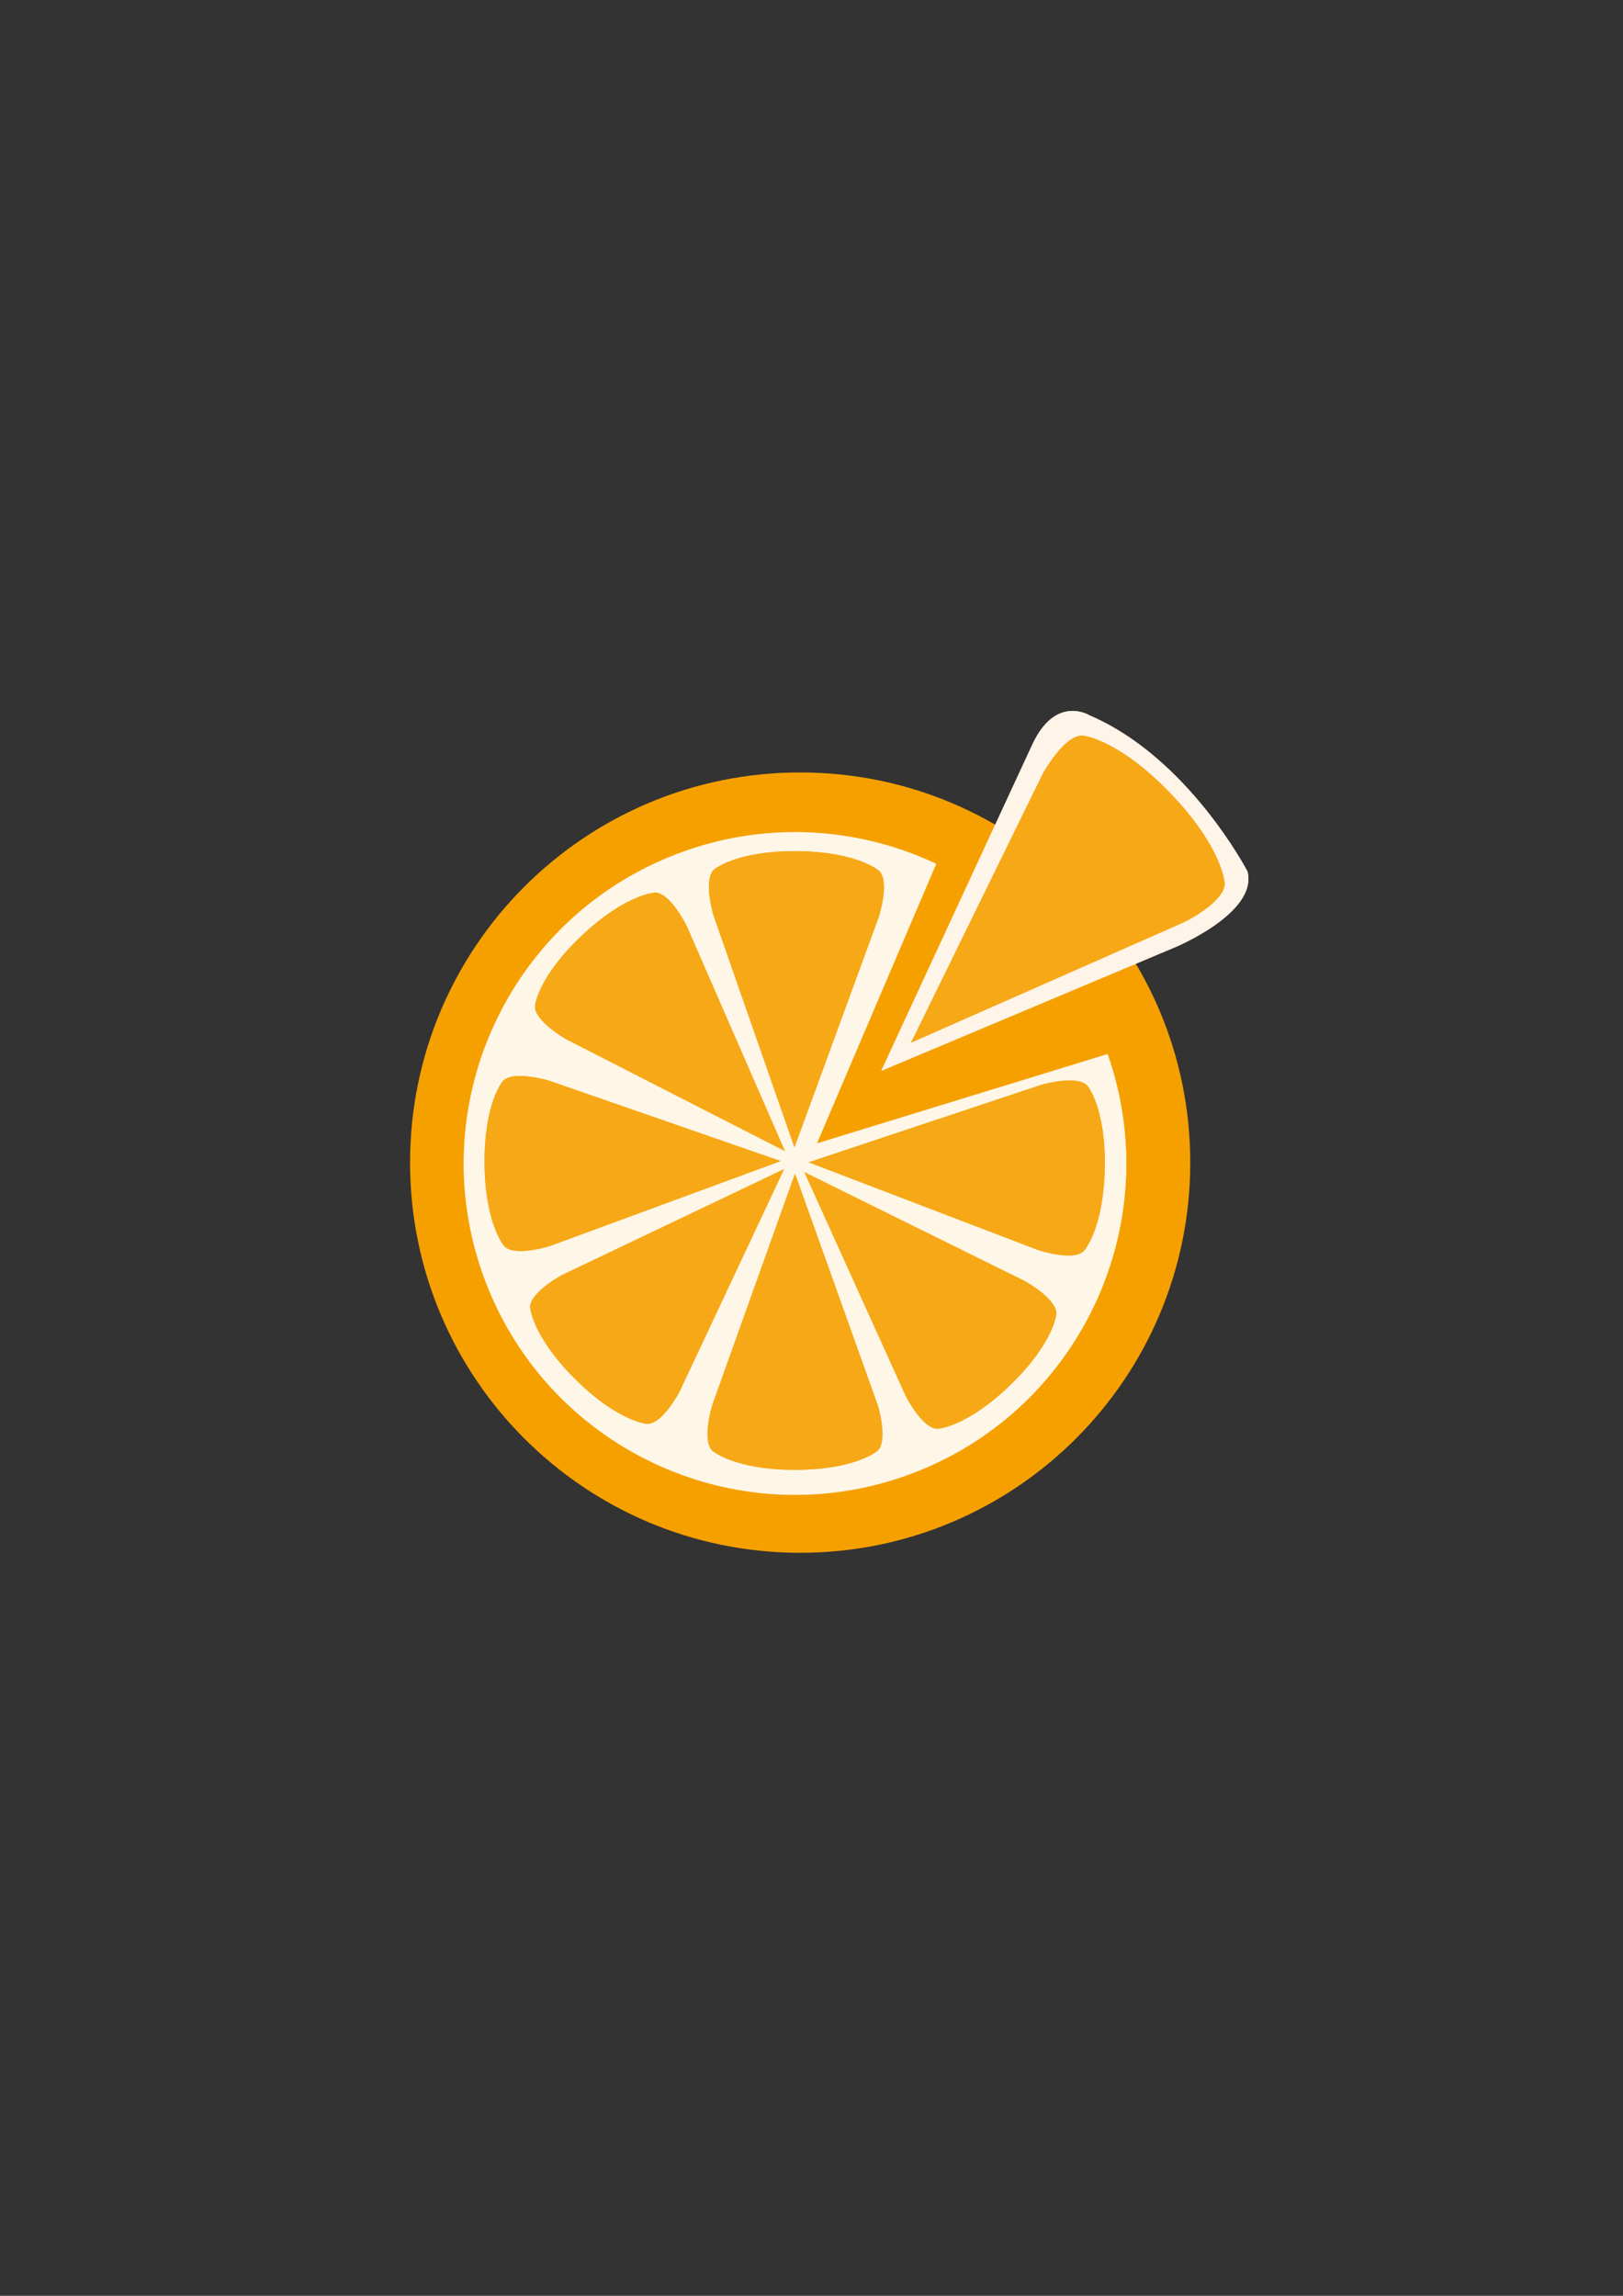 <?xml version="1.0" encoding="UTF-8" standalone="no"?>
<!-- Created with Inkscape (http://www.inkscape.org/) -->

<svg
   version="1.1"
   id="svg2"
   width="793.701"
   height="1122.52"
   viewBox="0 0 793.701 1122.52"
   sodipodi:docname="Logo_favicon.ai"
   xmlns:inkscape="http://www.inkscape.org/namespaces/inkscape"
   xmlns:sodipodi="http://sodipodi.sourceforge.net/DTD/sodipodi-0.dtd"
   xmlns="http://www.w3.org/2000/svg"
   xmlns:svg="http://www.w3.org/2000/svg">
  <rect x="0" y="0" width="793.701" height="1122.52" fill="#333333" stroke="none"/>
  <defs
     id="defs6">
    <clipPath
       clipPathUnits="userSpaceOnUse"
       id="clipPath16">
      <path
         d="m 150.438,415.651 c 0,-79.035 64.074,-143.113 143.112,-143.113 v 0 c 79.037,0 143.116,64.078 143.116,143.113 v 0 c 0,79.044 -64.079,143.117 -143.116,143.117 v 0 c -79.038,0 -143.112,-64.073 -143.112,-143.117"
         id="path14" />
    </clipPath>
    <clipPath
       clipPathUnits="userSpaceOnUse"
       id="clipPath26">
      <path
         d="M 0,841.89 H 595.276 V 0 H 0 Z"
         id="path24" />
    </clipPath>
    <clipPath
       clipPathUnits="userSpaceOnUse"
       id="clipPath34">
      <path
         d="M 154.671,536.887 H 428.445 V 278.346 H 154.671 Z"
         id="path32" />
    </clipPath>
    <clipPath
       clipPathUnits="userSpaceOnUse"
       id="clipPath38">
      <path
         d="m 250.95,529.83 c -63.236,-22.486 -96.279,-91.974 -73.789,-155.214 22.48,-63.24 91.971,-96.27 155.207,-73.786 63.053,22.418 96.077,91.559 73.983,154.651 l -106.652,-32.778 43.769,102.553 c -16.031,7.556 -33.717,11.628 -51.814,11.631 -13.512,0 -27.25,-2.271 -40.704,-7.057"
         id="path36" />
    </clipPath>
    <clipPath
       clipPathUnits="userSpaceOnUse"
       id="clipPath42">
      <path
         d="M 154.671,536.887 H 428.445 V 278.346 H 154.671 Z"
         id="path40" />
    </clipPath>
    <clipPath
       clipPathUnits="userSpaceOnUse"
       id="clipPath72">
      <path
         d="m 257.355,411.595 h 68.603 V 302.973 h -68.603 z"
         id="path70" />
    </clipPath>
    <clipPath
       clipPathUnits="userSpaceOnUse"
       id="clipPath76">
      <path
         d="m 261.313,326.718 c 0,0 -3.958,-12.749 0,-16.706 0,0 7.917,-7.039 30.348,-7.039 22.425,0 30.338,7.039 30.338,7.039 3.959,3.957 0,16.706 0,16.706 l -30.338,84.877 z"
         id="path74" />
    </clipPath>
    <clipPath
       clipPathUnits="userSpaceOnUse"
       id="clipPath98">
      <path
         d="M 147.759,459.829 H 334.352 V 273.244 H 147.759 Z"
         id="path96" />
    </clipPath>
    <clipPath
       clipPathUnits="userSpaceOnUse"
       id="clipPath102">
      <path
         d="m 206.278,374.457 c 0,0 -11.8,-6.252 -11.784,-11.851 0,0 0.652,-10.567 16.558,-26.386 15.906,-15.806 26.478,-16.393 26.478,-16.393 5.605,0.011 11.783,11.844 11.783,11.844 l 38.321,81.583 z"
         id="path100" />
    </clipPath>
    <clipPath
       clipPathUnits="userSpaceOnUse"
       id="clipPath126">
      <path
         d="M 176.938,448.451 H 287.012 V 379.992 H 176.938 Z"
         id="path124" />
    </clipPath>
    <clipPath
       clipPathUnits="userSpaceOnUse"
       id="clipPath130">
      <path
         d="m 184.515,445.617 c 0,0 -6.958,-7.984 -6.748,-30.41 0.213,-22.421 7.317,-30.273 7.317,-30.273 3.998,-3.924 16.715,0.151 16.715,0.151 l 84.587,31.14 -85.157,29.548 c 0,0 -5.533,1.656 -10.435,1.656 -2.547,0 -4.933,-0.445 -6.279,-1.812"
         id="path128" />
    </clipPath>
    <clipPath
       clipPathUnits="userSpaceOnUse"
       id="clipPath154">
      <path
         d="M 148.764,560.535 H 335.253 V 374.043 H 148.764 Z"
         id="path152" />
    </clipPath>
    <clipPath
       clipPathUnits="userSpaceOnUse"
       id="clipPath158">
      <path
         d="m 213.527,499.007 c -16.341,-15.366 -17.281,-25.912 -17.281,-25.912 -0.173,-5.592 11.446,-12.17 11.446,-12.17 l 80.256,-41.024 -36.048,82.604 c 0,0 -5.861,12.006 -11.453,12.18 0,0 -10.585,-0.306 -26.92,-15.678"
         id="path156" />
    </clipPath>
    <clipPath
       clipPathUnits="userSpaceOnUse"
       id="clipPath182">
      <path
         d="m 257.076,530.416 h 70.25 V 420.753 h -70.25 z"
         id="path180" />
    </clipPath>
    <clipPath
       clipPathUnits="userSpaceOnUse"
       id="clipPath186">
      <path
         d="m 261.889,523.087 c -3.988,-3.928 -0.131,-16.712 -0.131,-16.712 l 29.7,-85.104 30.986,84.644 c 0,0 4.06,12.722 0.128,16.715 0,0 -7.865,7.095 -30.292,7.262 h -0.802 c -21.816,0.003 -29.589,-6.805 -29.589,-6.805"
         id="path184" />
    </clipPath>
    <clipPath
       clipPathUnits="userSpaceOnUse"
       id="clipPath210">
      <path
         d="M 248.076,458.381 H 434.669 V 271.787 H 248.076 Z"
         id="path208" />
    </clipPath>
    <clipPath
       clipPathUnits="userSpaceOnUse"
       id="clipPath214">
      <path
         d="m 332.296,330.035 c 0,0 6.021,-11.916 11.617,-12.006 0,0 10.582,0.435 26.707,16.03 16.122,15.588 16.924,26.152 16.924,26.152 0.092,5.596 -11.62,12.013 -11.62,12.013 l -80.815,39.92 z"
         id="path212" />
    </clipPath>
    <clipPath
       clipPathUnits="userSpaceOnUse"
       id="clipPath238">
      <path
         d="M 295.246,448.16 H 407.228 V 376.967 H 295.246 Z"
         id="path236" />
    </clipPath>
    <clipPath
       clipPathUnits="userSpaceOnUse"
       id="clipPath242">
      <path
         d="m 382.21,444.25 -85.52,-28.485 84.194,-32.189 c 0,0 12.665,-4.234 16.708,-0.364 0,0 7.21,7.765 7.701,30.186 0.488,22.418 -6.378,30.489 -6.378,30.489 -1.375,1.435 -3.87,1.895 -6.525,1.895 -4.833,0 -10.18,-1.532 -10.18,-1.532"
         id="path240" />
    </clipPath>
    <clipPath
       clipPathUnits="userSpaceOnUse"
       id="clipPath270">
      <path
         d="m 378.733,569.013 -55.418,-119.691 107.507,45.214 c 0,0 30.812,12.635 26.821,27.932 v 0 c 0,0 -21.704,41.735 -57.854,57.191 v 0 c 0,0 -2.625,1.668 -6.303,1.668 v 0 c -4.314,0 -10.09,-2.298 -14.753,-12.314"
         id="path268" />
    </clipPath>
    <clipPath
       clipPathUnits="userSpaceOnUse"
       id="clipPath280">
      <path
         d="M 0,841.89 H 595.276 V 0 H 0 Z"
         id="path278" />
    </clipPath>
    <clipPath
       clipPathUnits="userSpaceOnUse"
       id="clipPath288">
      <path
         d="M 277.992,629.778 H 505.57 V 402.195 H 277.992 Z"
         id="path286" />
    </clipPath>
    <clipPath
       clipPathUnits="userSpaceOnUse"
       id="clipPath292">
      <path
         d="m 382.541,558.233 -48.287,-98.563 100.408,44.307 c 0,0 14.577,7.2 14.639,14.067 0,0 -0.635,12.999 -19.894,33.046 -19.271,20.048 -32.23,21.207 -32.23,21.207 h -0.151 c -6.823,0 -14.485,-14.064 -14.485,-14.064"
         id="path290" />
    </clipPath>
  </defs>
  <sodipodi:namedview
     id="namedview4"
     pagecolor="#ffffff"
     bordercolor="#000000"
     borderopacity="0.25"
     inkscape:showpageshadow="2"
     inkscape:pageopacity="0.0"
     inkscape:pagecheckerboard="0"
     inkscape:deskcolor="#d1d1d1" />
  <g
     id="g8"
     inkscape:groupmode="layer"
     inkscape:label="Logo_favicon"
     transform="matrix(1.333,0,0,-1.333,0,1122.52)">
    <g
       id="g10">
      <g
         id="g12"
         clip-path="url(#clipPath16)">
        <path
           d="M 150.437,558.768 H 436.665 V 272.538 H 150.437 Z"
           style="fill:#f6a000;fill-opacity:1;fill-rule:nonzero;stroke:none"
           id="path18" />
      </g>
    </g>
    <g
       id="g20">
      <g
         id="g22"
         clip-path="url(#clipPath26)">
        <g
           id="g28">
          <g
             id="g30" />
          <g
             id="g64">
            <g
               clip-path="url(#clipPath34)"
               opacity="0.9"
               id="g62">
              <g
                 transform="translate(250.95,529.83)"
                 id="g46">
                <path
                   d="m 0,0 c -63.237,-22.485 -96.279,-91.974 -73.789,-155.214 22.48,-63.24 91.97,-96.269 155.207,-73.786 63.053,22.418 96.076,91.56 73.982,154.651 L 48.749,-107.127 92.518,-4.574 C 76.487,2.983 58.8,7.054 40.704,7.057 27.192,7.057 13.453,4.787 0,0"
                   style="fill:#ffffff;fill-opacity:1;fill-rule:nonzero;stroke:none"
                   id="path44" />
              </g>
              <g
                 id="g60">
                <g
                   clip-path="url(#clipPath38)"
                   id="g58">
                  <g
                     id="g56">
                    <g
                       id="g48" />
                    <g
                       id="g54">
                      <g
                         clip-path="url(#clipPath42)"
                         opacity="0.8"
                         id="g52">
                        <path
                           d="M 154.671,536.887 H 428.445 V 278.346 H 154.671 Z"
                           style="fill:#ffffff;fill-opacity:1;fill-rule:nonzero;stroke:none"
                           id="path50" />
                      </g>
                    </g>
                  </g>
                </g>
              </g>
            </g>
          </g>
        </g>
        <g
           id="g66">
          <g
             id="g68" />
          <g
             id="g90">
            <g
               clip-path="url(#clipPath72)"
               opacity="0.9"
               id="g88">
              <g
                 transform="translate(261.313,326.718)"
                 id="g80">
                <path
                   d="m 0,0 c 0,0 -3.958,-12.749 0,-16.706 0,0 7.917,-7.04 30.348,-7.04 22.425,0 30.338,7.04 30.338,7.04 3.959,3.957 0,16.706 0,16.706 L 30.348,84.877 Z"
                   style="fill:#f6a000;fill-opacity:1;fill-rule:nonzero;stroke:none"
                   id="path78" />
              </g>
              <g
                 id="g86">
                <g
                   clip-path="url(#clipPath76)"
                   id="g84">
                  <path
                     d="m 257.355,411.595 h 68.603 V 302.972 h -68.603 z"
                     style="fill:#f6a000;fill-opacity:1;fill-rule:nonzero;stroke:none"
                     id="path82" />
                </g>
              </g>
            </g>
          </g>
        </g>
        <g
           id="g92">
          <g
             id="g94" />
          <g
             id="g118">
            <g
               clip-path="url(#clipPath98)"
               opacity="0.9"
               id="g116">
              <g
                 transform="translate(206.278,374.457)"
                 id="g106">
                <path
                   d="m 0,0 c 0,0 -11.8,-6.252 -11.783,-11.851 0,0 0.651,-10.567 16.557,-26.386 15.906,-15.806 26.478,-16.394 26.478,-16.394 5.605,0.012 11.783,11.845 11.783,11.845 l 38.321,81.583 z"
                   style="fill:#f6a000;fill-opacity:1;fill-rule:nonzero;stroke:none"
                   id="path104" />
              </g>
              <g
                 id="g114">
                <g
                   clip-path="url(#clipPath102)"
                   id="g112">
                  <g
                     transform="translate(334.352,366.807)"
                     id="g110">
                    <path
                       d="M 0,0 -93.572,93.021 -186.593,-0.54 -93.018,-93.564 Z"
                       style="fill:#f6a000;fill-opacity:1;fill-rule:nonzero;stroke:none"
                       id="path108" />
                  </g>
                </g>
              </g>
            </g>
          </g>
        </g>
        <g
           id="g120">
          <g
             id="g122" />
          <g
             id="g146">
            <g
               clip-path="url(#clipPath126)"
               opacity="0.9"
               id="g144">
              <g
                 transform="translate(184.515,445.617)"
                 id="g134">
                <path
                   d="m 0,0 c 0,0 -6.958,-7.984 -6.748,-30.41 0.213,-22.421 7.318,-30.273 7.318,-30.273 3.997,-3.924 16.714,0.151 16.714,0.151 l 84.588,31.14 -85.158,29.548 c 0,0 -5.533,1.656 -10.434,1.656 C 3.733,1.812 1.346,1.367 0,0"
                   style="fill:#f6a000;fill-opacity:1;fill-rule:nonzero;stroke:none"
                   id="path132" />
              </g>
              <g
                 id="g142">
                <g
                   clip-path="url(#clipPath130)"
                   id="g140">
                  <g
                     transform="translate(286.373,448.451)"
                     id="g138">
                    <path
                       d="m 0,0 0.638,-67.437 -109.447,-1.022 -0.626,67.434 z"
                       style="fill:#f6a000;fill-opacity:1;fill-rule:nonzero;stroke:none"
                       id="path136" />
                  </g>
                </g>
              </g>
            </g>
          </g>
        </g>
        <g
           id="g148">
          <g
             id="g150" />
          <g
             id="g174">
            <g
               clip-path="url(#clipPath154)"
               opacity="0.9"
               id="g172">
              <g
                 transform="translate(213.527,499.007)"
                 id="g162">
                <path
                   d="m 0,0 c -16.341,-15.366 -17.281,-25.911 -17.281,-25.911 -0.173,-5.593 11.447,-12.171 11.447,-12.171 L 74.421,-79.106 38.373,3.499 c 0,0 -5.861,12.006 -11.453,12.179 C 26.92,15.678 16.335,15.372 0,0"
                   style="fill:#f6a000;fill-opacity:1;fill-rule:nonzero;stroke:none"
                   id="path160" />
              </g>
              <g
                 id="g170">
                <g
                   clip-path="url(#clipPath158)"
                   id="g168">
                  <g
                     transform="translate(239.209,374.043)"
                     id="g166">
                    <path
                       d="M 0,0 96.044,90.356 5.605,186.491 -90.445,96.14 Z"
                       style="fill:#f6a000;fill-opacity:1;fill-rule:nonzero;stroke:none"
                       id="path164" />
                  </g>
                </g>
              </g>
            </g>
          </g>
        </g>
        <g
           id="g176">
          <g
             id="g178" />
          <g
             id="g202">
            <g
               clip-path="url(#clipPath182)"
               opacity="0.9"
               id="g200">
              <g
                 transform="translate(261.889,523.087)"
                 id="g190">
                <path
                   d="m 0,0 c -3.988,-3.927 -0.131,-16.711 -0.131,-16.711 l 29.7,-85.105 30.986,84.645 c 0,0 4.06,12.721 0.128,16.714 0,0 -7.865,7.095 -30.292,7.262 H 29.588 C 7.773,6.808 0,0 0,0"
                   style="fill:#f6a000;fill-opacity:1;fill-rule:nonzero;stroke:none"
                   id="path188" />
              </g>
              <g
                 id="g198">
                <g
                   clip-path="url(#clipPath186)"
                   id="g196">
                  <g
                     transform="translate(326.501,420.753)"
                     id="g194">
                    <path
                       d="m 0,0 -69.425,0.522 0.825,109.14 69.425,-0.527 z"
                       style="fill:#f6a000;fill-opacity:1;fill-rule:nonzero;stroke:none"
                       id="path192" />
                  </g>
                </g>
              </g>
            </g>
          </g>
        </g>
        <g
           id="g204">
          <g
             id="g206" />
          <g
             id="g230">
            <g
               clip-path="url(#clipPath210)"
               opacity="0.9"
               id="g228">
              <g
                 transform="translate(332.296,330.035)"
                 id="g218">
                <path
                   d="m 0,0 c 0,0 6.021,-11.916 11.617,-12.006 0,0 10.582,0.435 26.707,16.03 16.122,15.588 16.924,26.152 16.924,26.152 0.092,5.595 -11.62,12.013 -11.62,12.013 l -80.816,39.92 z"
                   style="fill:#f6a000;fill-opacity:1;fill-rule:nonzero;stroke:none"
                   id="path216" />
              </g>
              <g
                 id="g226">
                <g
                   clip-path="url(#clipPath214)"
                   id="g224">
                  <g
                     transform="translate(342.924,458.381)"
                     id="g222">
                    <path
                       d="m 0,0 -94.848,-91.718 91.744,-94.876 94.849,91.718 z"
                       style="fill:#f6a000;fill-opacity:1;fill-rule:nonzero;stroke:none"
                       id="path220" />
                  </g>
                </g>
              </g>
            </g>
          </g>
        </g>
        <g
           id="g232">
          <g
             id="g234" />
          <g
             id="g258">
            <g
               clip-path="url(#clipPath238)"
               opacity="0.9"
               id="g256">
              <g
                 transform="translate(382.21,444.25)"
                 id="g246">
                <path
                   d="m 0,0 -85.52,-28.485 84.194,-32.19 c 0,0 12.665,-4.233 16.708,-0.363 0,0 7.21,7.764 7.701,30.186 0.488,22.418 -6.378,30.489 -6.378,30.489 C 15.33,1.072 12.835,1.532 10.179,1.532 5.347,1.532 0,0 0,0"
                   style="fill:#f6a000;fill-opacity:1;fill-rule:nonzero;stroke:none"
                   id="path244" />
              </g>
              <g
                 id="g254">
                <g
                   clip-path="url(#clipPath242)"
                   id="g252">
                  <g
                     transform="translate(295.246,379.377)"
                     id="g250">
                    <path
                       d="M 0,0 1.5,68.783 111.982,66.378 110.476,-2.41 Z"
                       style="fill:#f6a000;fill-opacity:1;fill-rule:nonzero;stroke:none"
                       id="path248" />
                  </g>
                </g>
              </g>
            </g>
          </g>
        </g>
        <g
           id="g260"
           transform="translate(378.733,569.013)">
          <path
             d="m 0,0 -55.418,-119.691 107.506,45.214 c 0,0 30.813,12.635 26.822,27.932 0,0 -21.704,41.735 -57.854,57.191 0,0 -2.626,1.668 -6.303,1.668 C 10.438,12.314 4.662,10.016 0,0"
             style="fill:#fef4e7;fill-opacity:1;fill-rule:nonzero;stroke:none"
             id="path262" />
        </g>
      </g>
    </g>
    <g
       id="g264">
      <g
         id="g266"
         clip-path="url(#clipPath270)">
        <path
           d="M 323.315,581.327 H 461.634 V 449.322 H 323.315 Z"
           style="fill:#fef4e7;fill-opacity:1;fill-rule:nonzero;stroke:none"
           id="path272" />
      </g>
    </g>
    <g
       id="g274">
      <g
         id="g276"
         clip-path="url(#clipPath280)">
        <g
           id="g282">
          <g
             id="g284" />
          <g
             id="g308">
            <g
               clip-path="url(#clipPath288)"
               opacity="0.9"
               id="g306">
              <g
                 transform="translate(382.541,558.233)"
                 id="g296">
                <path
                   d="m 0,0 -48.287,-98.563 100.408,44.307 c 0,0 14.577,7.2 14.639,14.067 0,0 -0.635,12.999 -19.894,33.046 -19.272,20.048 -32.23,21.207 -32.23,21.207 H 14.485 C 7.662,14.064 0,0 0,0"
                   style="fill:#f6a000;fill-opacity:1;fill-rule:nonzero;stroke:none"
                   id="path294" />
              </g>
              <g
                 id="g304">
                <g
                   clip-path="url(#clipPath292)"
                   id="g302">
                  <g
                     transform="translate(389.479,402.195)"
                     id="g300">
                    <path
                       d="M 0,0 -111.488,116.042 4.607,227.582 116.091,111.539 Z"
                       style="fill:#f6a000;fill-opacity:1;fill-rule:nonzero;stroke:none"
                       id="path298" />
                  </g>
                </g>
              </g>
            </g>
          </g>
        </g>
      </g>
    </g>
  </g>
</svg>
